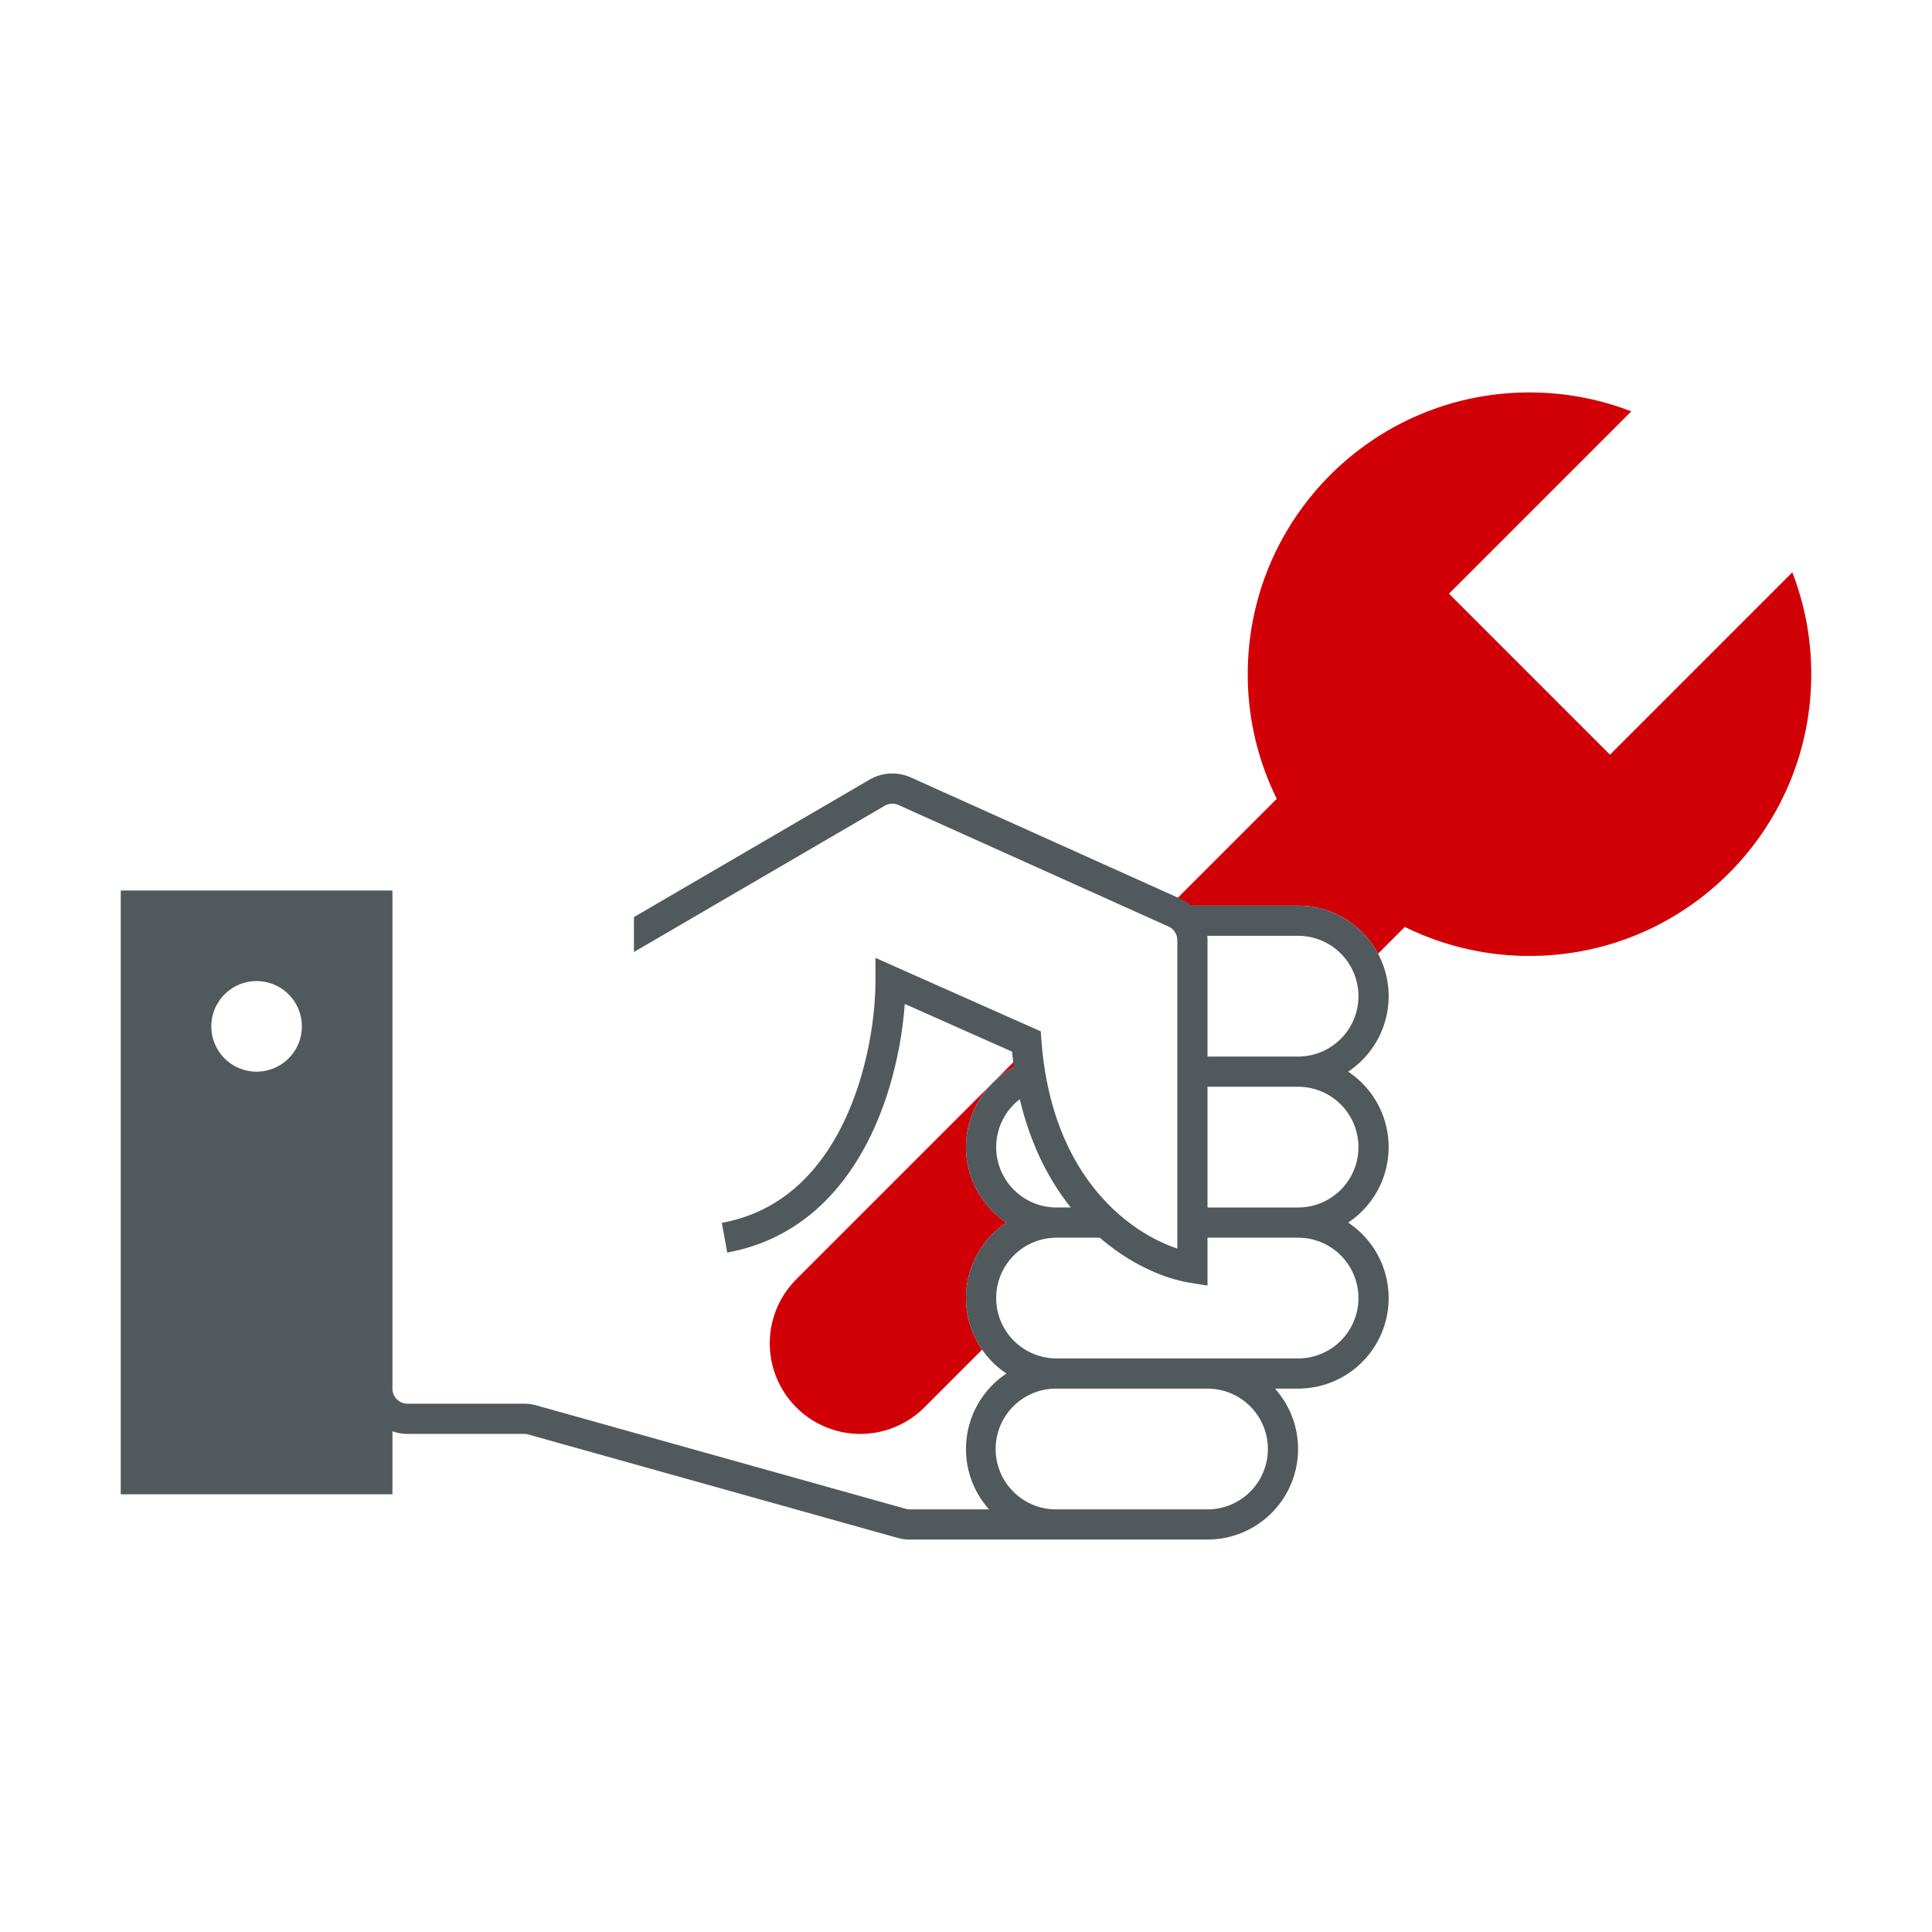 <svg width="128" height="128" viewBox="0 0 128 128" fill="none" xmlns="http://www.w3.org/2000/svg"><path fill-rule="evenodd" clip-rule="evenodd" d="M120 44.667c0 10.31-8.356 18.666-18.666 18.666a18.59 18.59 0 0 1-8.26-1.922L91.3 63.184A6 6 0 0 0 86 60h-8.486l7.075-7.076a18.59 18.59 0 0 1-1.922-8.257c0-10.31 8.357-18.667 18.666-18.667 2.378 0 4.652.445 6.744 1.255L96 39.333l5.333 5.334L106.666 50l12.08-12.08A18.623 18.623 0 0 1 120 44.668zM66.683 81A6.002 6.002 0 0 1 68 70.34v-.826L52.757 84.757a6 6 0 1 0 8.486 8.486l3.824-3.825A5.973 5.973 0 0 1 64 86a5.994 5.994 0 0 1 2.682-5z" fill="#D10007"/><path fill-rule="evenodd" clip-rule="evenodd" d="M78 62.293a1 1 0 0 0-.59-.912l-17.88-8.046a1 1 0 0 0-.916.048L42 63.074V60.76l15.607-9.105a3 3 0 0 1 2.742-.145l17.88 8.047a3 3 0 0 1 .705.443H86a6 6 0 0 1 3.318 11A5.994 5.994 0 0 1 92 76a5.994 5.994 0 0 1-2.682 5A6 6 0 0 1 86 92h-1.528A6 6 0 0 1 80 102H60.274a2.99 2.99 0 0 1-.808-.112l-24.47-6.852a1 1 0 0 0-.27-.037H27c-.35 0-.687-.06-1-.17V99H8V59h18V92a1 1 0 0 0 1 1h7.725c.274 0 .546.037.81.11l24.47 6.852c.088.025.18.037.27.037h5.252A5.977 5.977 0 0 1 64 96a5.994 5.994 0 0 1 2.682-5A5.994 5.994 0 0 1 64 86a5.994 5.994 0 0 1 2.682-5A5.994 5.994 0 0 1 64 76a6 6 0 0 1 3.175-5.295 25.53 25.53 0 0 1-.12-1.03l-7.112-3.162c-.182 2.51-.82 5.743-2.242 8.695-1.737 3.607-4.706 6.9-9.52 7.775l-.36-1.967c3.986-.725 6.517-3.432 8.08-6.675C57.47 71.08 58 67.387 58 65v-1.54l1.406.626 9 4 .547.243.044.595C69.67 77.95 74.805 81.655 78 82.72V62.293zM80 100a4 4 0 0 0 0-8H70a4 4 0 0 0-.07 8H80zm0-37.707c0-.1-.005-.196-.014-.293H86a4 4 0 0 1 0 8h-6v-7.707zM86 80h-6v-8h6a4 4 0 0 1 0 8zm-6 4v-2h6a4 4 0 1 1 0 8H70a4 4 0 0 1 0-8h2.865c2.113 1.828 4.365 2.73 5.977 2.987l1.158.185V84zM67.567 72.824c.708 3.022 1.938 5.375 3.377 7.175H70a4 4 0 0 1-2.433-7.175zM20 68a3 3 0 1 1-6 0 3 3 0 0 1 6 0z" fill="#52595D"/></svg>